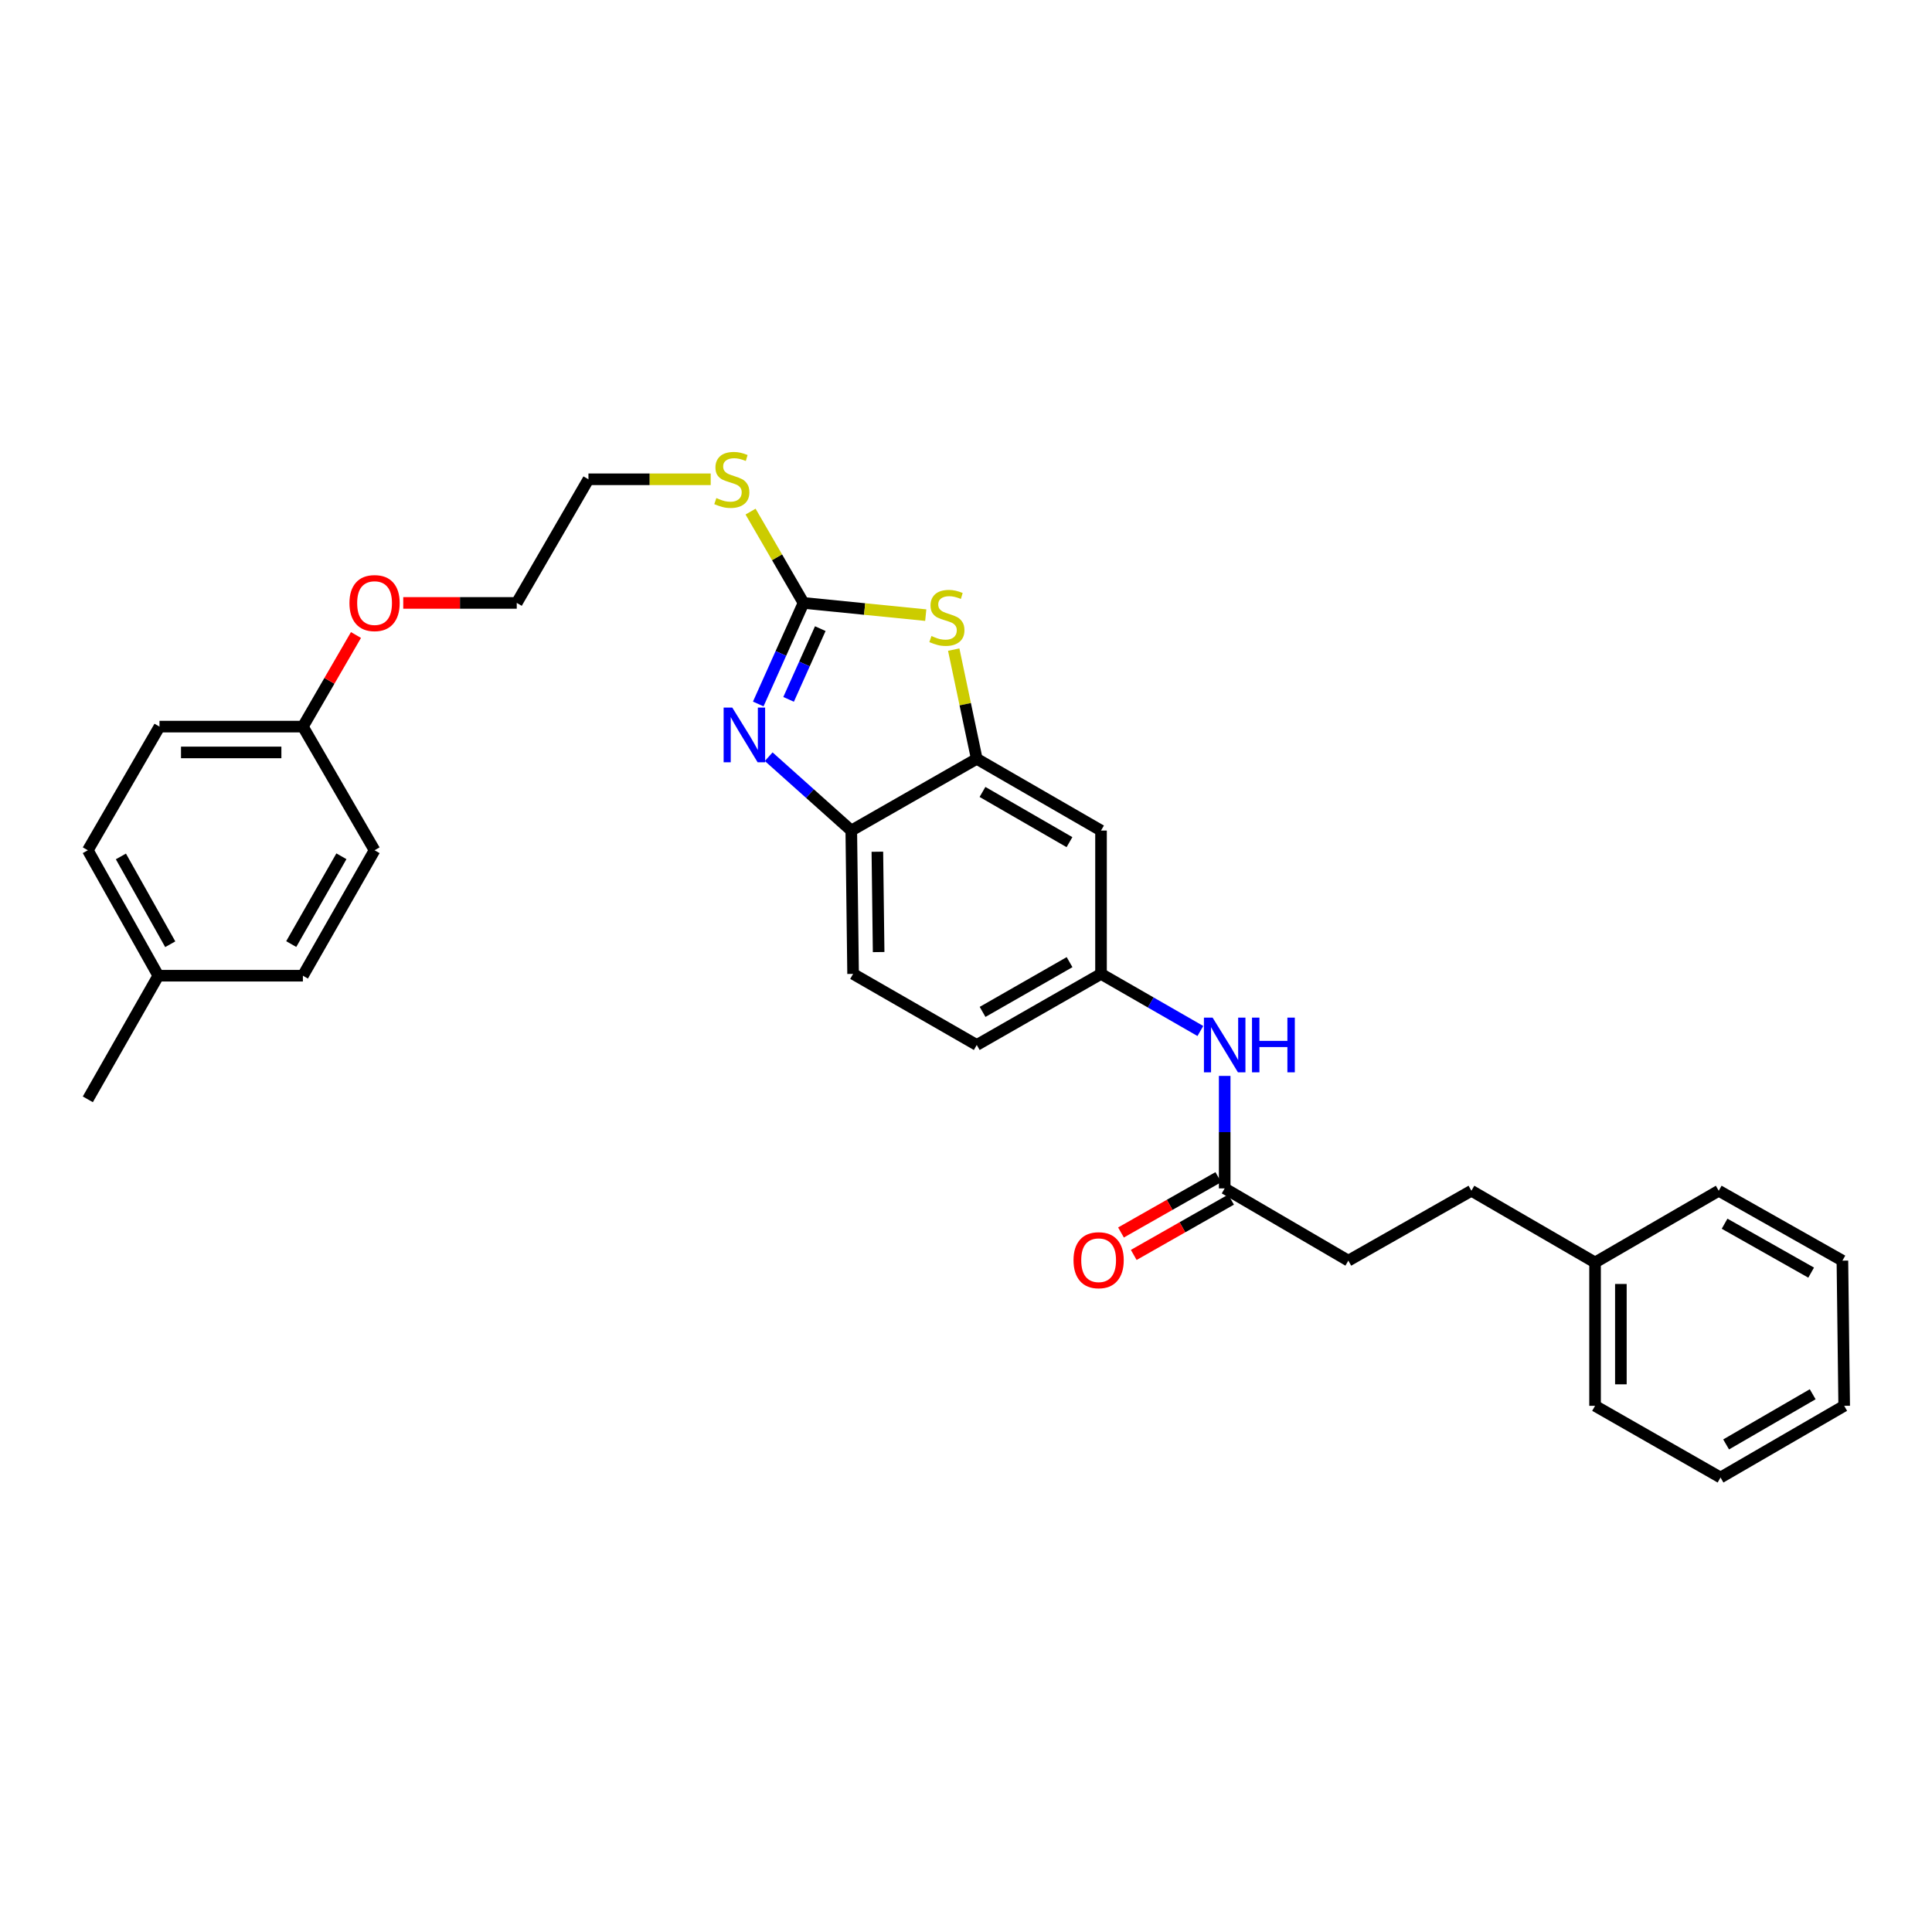 <?xml version='1.0' encoding='iso-8859-1'?>
<svg version='1.1' baseProfile='full'
              xmlns='http://www.w3.org/2000/svg'
                      xmlns:rdkit='http://www.rdkit.org/xml'
                      xmlns:xlink='http://www.w3.org/1999/xlink'
                  xml:space='preserve'
width='1000px' height='1000px' viewBox='0 0 1000 1000'>
<!-- END OF HEADER -->
<rect style='opacity:1.0;fill:#FFFFFF;stroke:none' width='1000' height='1000' x='0' y='0'> </rect>
<path class='bond-0' d='M 415.898,312.07 L 404.183,338.222' style='fill:none;fill-rule:evenodd;stroke:#000000;stroke-width:6px;stroke-linecap:butt;stroke-linejoin:miter;stroke-opacity:1' />
<path class='bond-0' d='M 404.183,338.222 L 392.467,364.374' style='fill:none;fill-rule:evenodd;stroke:#0000FF;stroke-width:6px;stroke-linecap:butt;stroke-linejoin:miter;stroke-opacity:1' />
<path class='bond-0' d='M 424.577,325.378 L 416.376,343.684' style='fill:none;fill-rule:evenodd;stroke:#000000;stroke-width:6px;stroke-linecap:butt;stroke-linejoin:miter;stroke-opacity:1' />
<path class='bond-0' d='M 416.376,343.684 L 408.176,361.991' style='fill:none;fill-rule:evenodd;stroke:#0000FF;stroke-width:6px;stroke-linecap:butt;stroke-linejoin:miter;stroke-opacity:1' />
<path class='bond-1' d='M 415.898,312.07 L 447.533,315.231' style='fill:none;fill-rule:evenodd;stroke:#000000;stroke-width:6px;stroke-linecap:butt;stroke-linejoin:miter;stroke-opacity:1' />
<path class='bond-1' d='M 447.533,315.231 L 479.168,318.392' style='fill:none;fill-rule:evenodd;stroke:#CCCC00;stroke-width:6px;stroke-linecap:butt;stroke-linejoin:miter;stroke-opacity:1' />
<path class='bond-8' d='M 415.898,312.07 L 402.194,288.438' style='fill:none;fill-rule:evenodd;stroke:#000000;stroke-width:6px;stroke-linecap:butt;stroke-linejoin:miter;stroke-opacity:1' />
<path class='bond-8' d='M 402.194,288.438 L 388.491,264.806' style='fill:none;fill-rule:evenodd;stroke:#CCCC00;stroke-width:6px;stroke-linecap:butt;stroke-linejoin:miter;stroke-opacity:1' />
<path class='bond-3' d='M 397.881,391.67 L 419.253,410.783' style='fill:none;fill-rule:evenodd;stroke:#0000FF;stroke-width:6px;stroke-linecap:butt;stroke-linejoin:miter;stroke-opacity:1' />
<path class='bond-3' d='M 419.253,410.783 L 440.624,429.895' style='fill:none;fill-rule:evenodd;stroke:#000000;stroke-width:6px;stroke-linecap:butt;stroke-linejoin:miter;stroke-opacity:1' />
<path class='bond-2' d='M 493.646,336.238 L 499.606,364.501' style='fill:none;fill-rule:evenodd;stroke:#CCCC00;stroke-width:6px;stroke-linecap:butt;stroke-linejoin:miter;stroke-opacity:1' />
<path class='bond-2' d='M 499.606,364.501 L 505.567,392.765' style='fill:none;fill-rule:evenodd;stroke:#000000;stroke-width:6px;stroke-linecap:butt;stroke-linejoin:miter;stroke-opacity:1' />
<path class='bond-4' d='M 505.567,392.765 L 569.887,429.895' style='fill:none;fill-rule:evenodd;stroke:#000000;stroke-width:6px;stroke-linecap:butt;stroke-linejoin:miter;stroke-opacity:1' />
<path class='bond-4' d='M 508.535,409.906 L 553.559,435.897' style='fill:none;fill-rule:evenodd;stroke:#000000;stroke-width:6px;stroke-linecap:butt;stroke-linejoin:miter;stroke-opacity:1' />
<path class='bond-30' d='M 505.567,392.765 L 440.624,429.895' style='fill:none;fill-rule:evenodd;stroke:#000000;stroke-width:6px;stroke-linecap:butt;stroke-linejoin:miter;stroke-opacity:1' />
<path class='bond-10' d='M 440.624,429.895 L 441.559,504.087' style='fill:none;fill-rule:evenodd;stroke:#000000;stroke-width:6px;stroke-linecap:butt;stroke-linejoin:miter;stroke-opacity:1' />
<path class='bond-10' d='M 454.124,440.855 L 454.779,492.79' style='fill:none;fill-rule:evenodd;stroke:#000000;stroke-width:6px;stroke-linecap:butt;stroke-linejoin:miter;stroke-opacity:1' />
<path class='bond-7' d='M 569.887,429.895 L 569.887,504.087' style='fill:none;fill-rule:evenodd;stroke:#000000;stroke-width:6px;stroke-linecap:butt;stroke-linejoin:miter;stroke-opacity:1' />
<path class='bond-5' d='M 633.895,615.113 L 633.895,586.002' style='fill:none;fill-rule:evenodd;stroke:#000000;stroke-width:6px;stroke-linecap:butt;stroke-linejoin:miter;stroke-opacity:1' />
<path class='bond-5' d='M 633.895,586.002 L 633.895,556.892' style='fill:none;fill-rule:evenodd;stroke:#0000FF;stroke-width:6px;stroke-linecap:butt;stroke-linejoin:miter;stroke-opacity:1' />
<path class='bond-9' d='M 630.594,609.305 L 605.409,623.62' style='fill:none;fill-rule:evenodd;stroke:#000000;stroke-width:6px;stroke-linecap:butt;stroke-linejoin:miter;stroke-opacity:1' />
<path class='bond-9' d='M 605.409,623.62 L 580.223,637.935' style='fill:none;fill-rule:evenodd;stroke:#FF0000;stroke-width:6px;stroke-linecap:butt;stroke-linejoin:miter;stroke-opacity:1' />
<path class='bond-9' d='M 637.197,620.921 L 612.011,635.236' style='fill:none;fill-rule:evenodd;stroke:#000000;stroke-width:6px;stroke-linecap:butt;stroke-linejoin:miter;stroke-opacity:1' />
<path class='bond-9' d='M 612.011,635.236 L 586.825,649.551' style='fill:none;fill-rule:evenodd;stroke:#FF0000;stroke-width:6px;stroke-linecap:butt;stroke-linejoin:miter;stroke-opacity:1' />
<path class='bond-11' d='M 633.895,615.113 L 697.896,652.51' style='fill:none;fill-rule:evenodd;stroke:#000000;stroke-width:6px;stroke-linecap:butt;stroke-linejoin:miter;stroke-opacity:1' />
<path class='bond-6' d='M 621.31,533.642 L 595.599,518.865' style='fill:none;fill-rule:evenodd;stroke:#0000FF;stroke-width:6px;stroke-linecap:butt;stroke-linejoin:miter;stroke-opacity:1' />
<path class='bond-6' d='M 595.599,518.865 L 569.887,504.087' style='fill:none;fill-rule:evenodd;stroke:#000000;stroke-width:6px;stroke-linecap:butt;stroke-linejoin:miter;stroke-opacity:1' />
<path class='bond-31' d='M 569.887,504.087 L 505.567,540.876' style='fill:none;fill-rule:evenodd;stroke:#000000;stroke-width:6px;stroke-linecap:butt;stroke-linejoin:miter;stroke-opacity:1' />
<path class='bond-31' d='M 553.606,498.007 L 508.582,523.759' style='fill:none;fill-rule:evenodd;stroke:#000000;stroke-width:6px;stroke-linecap:butt;stroke-linejoin:miter;stroke-opacity:1' />
<path class='bond-22' d='M 367.855,248.077 L 336.215,248.077' style='fill:none;fill-rule:evenodd;stroke:#CCCC00;stroke-width:6px;stroke-linecap:butt;stroke-linejoin:miter;stroke-opacity:1' />
<path class='bond-22' d='M 336.215,248.077 L 304.576,248.077' style='fill:none;fill-rule:evenodd;stroke:#000000;stroke-width:6px;stroke-linecap:butt;stroke-linejoin:miter;stroke-opacity:1' />
<path class='bond-12' d='M 441.559,504.087 L 505.567,540.876' style='fill:none;fill-rule:evenodd;stroke:#000000;stroke-width:6px;stroke-linecap:butt;stroke-linejoin:miter;stroke-opacity:1' />
<path class='bond-15' d='M 697.896,652.51 L 761.593,616.33' style='fill:none;fill-rule:evenodd;stroke:#000000;stroke-width:6px;stroke-linecap:butt;stroke-linejoin:miter;stroke-opacity:1' />
<path class='bond-13' d='M 156.777,376.093 L 170.514,352.387' style='fill:none;fill-rule:evenodd;stroke:#000000;stroke-width:6px;stroke-linecap:butt;stroke-linejoin:miter;stroke-opacity:1' />
<path class='bond-13' d='M 170.514,352.387 L 184.252,328.68' style='fill:none;fill-rule:evenodd;stroke:#FF0000;stroke-width:6px;stroke-linecap:butt;stroke-linejoin:miter;stroke-opacity:1' />
<path class='bond-16' d='M 156.777,376.093 L 193.877,440.094' style='fill:none;fill-rule:evenodd;stroke:#000000;stroke-width:6px;stroke-linecap:butt;stroke-linejoin:miter;stroke-opacity:1' />
<path class='bond-17' d='M 156.777,376.093 L 82.555,376.093' style='fill:none;fill-rule:evenodd;stroke:#000000;stroke-width:6px;stroke-linecap:butt;stroke-linejoin:miter;stroke-opacity:1' />
<path class='bond-17' d='M 145.643,389.454 L 93.688,389.454' style='fill:none;fill-rule:evenodd;stroke:#000000;stroke-width:6px;stroke-linecap:butt;stroke-linejoin:miter;stroke-opacity:1' />
<path class='bond-14' d='M 81.946,505.023 L 45.455,440.094' style='fill:none;fill-rule:evenodd;stroke:#000000;stroke-width:6px;stroke-linecap:butt;stroke-linejoin:miter;stroke-opacity:1' />
<path class='bond-14' d='M 88.12,488.737 L 62.576,443.287' style='fill:none;fill-rule:evenodd;stroke:#000000;stroke-width:6px;stroke-linecap:butt;stroke-linejoin:miter;stroke-opacity:1' />
<path class='bond-24' d='M 81.946,505.023 L 45.455,569.016' style='fill:none;fill-rule:evenodd;stroke:#000000;stroke-width:6px;stroke-linecap:butt;stroke-linejoin:miter;stroke-opacity:1' />
<path class='bond-32' d='M 81.946,505.023 L 156.777,505.023' style='fill:none;fill-rule:evenodd;stroke:#000000;stroke-width:6px;stroke-linecap:butt;stroke-linejoin:miter;stroke-opacity:1' />
<path class='bond-20' d='M 761.593,616.33 L 825.601,653.452' style='fill:none;fill-rule:evenodd;stroke:#000000;stroke-width:6px;stroke-linecap:butt;stroke-linejoin:miter;stroke-opacity:1' />
<path class='bond-19' d='M 193.877,440.094 L 156.777,505.023' style='fill:none;fill-rule:evenodd;stroke:#000000;stroke-width:6px;stroke-linecap:butt;stroke-linejoin:miter;stroke-opacity:1' />
<path class='bond-19' d='M 176.711,443.204 L 150.741,488.655' style='fill:none;fill-rule:evenodd;stroke:#000000;stroke-width:6px;stroke-linecap:butt;stroke-linejoin:miter;stroke-opacity:1' />
<path class='bond-18' d='M 82.555,376.093 L 45.455,440.094' style='fill:none;fill-rule:evenodd;stroke:#000000;stroke-width:6px;stroke-linecap:butt;stroke-linejoin:miter;stroke-opacity:1' />
<path class='bond-25' d='M 825.601,653.452 L 825.601,727.652' style='fill:none;fill-rule:evenodd;stroke:#000000;stroke-width:6px;stroke-linecap:butt;stroke-linejoin:miter;stroke-opacity:1' />
<path class='bond-25' d='M 838.962,664.582 L 838.962,716.522' style='fill:none;fill-rule:evenodd;stroke:#000000;stroke-width:6px;stroke-linecap:butt;stroke-linejoin:miter;stroke-opacity:1' />
<path class='bond-26' d='M 825.601,653.452 L 889.617,616.33' style='fill:none;fill-rule:evenodd;stroke:#000000;stroke-width:6px;stroke-linecap:butt;stroke-linejoin:miter;stroke-opacity:1' />
<path class='bond-21' d='M 208.717,312.07 L 238.092,312.07' style='fill:none;fill-rule:evenodd;stroke:#FF0000;stroke-width:6px;stroke-linecap:butt;stroke-linejoin:miter;stroke-opacity:1' />
<path class='bond-21' d='M 238.092,312.07 L 267.468,312.07' style='fill:none;fill-rule:evenodd;stroke:#000000;stroke-width:6px;stroke-linecap:butt;stroke-linejoin:miter;stroke-opacity:1' />
<path class='bond-23' d='M 304.576,248.077 L 267.468,312.07' style='fill:none;fill-rule:evenodd;stroke:#000000;stroke-width:6px;stroke-linecap:butt;stroke-linejoin:miter;stroke-opacity:1' />
<path class='bond-28' d='M 825.601,727.652 L 890.537,764.76' style='fill:none;fill-rule:evenodd;stroke:#000000;stroke-width:6px;stroke-linecap:butt;stroke-linejoin:miter;stroke-opacity:1' />
<path class='bond-27' d='M 889.617,616.33 L 953.625,652.51' style='fill:none;fill-rule:evenodd;stroke:#000000;stroke-width:6px;stroke-linecap:butt;stroke-linejoin:miter;stroke-opacity:1' />
<path class='bond-27' d='M 892.643,633.389 L 937.449,658.714' style='fill:none;fill-rule:evenodd;stroke:#000000;stroke-width:6px;stroke-linecap:butt;stroke-linejoin:miter;stroke-opacity:1' />
<path class='bond-29' d='M 953.625,652.51 L 954.545,727.652' style='fill:none;fill-rule:evenodd;stroke:#000000;stroke-width:6px;stroke-linecap:butt;stroke-linejoin:miter;stroke-opacity:1' />
<path class='bond-33' d='M 890.537,764.76 L 954.545,727.652' style='fill:none;fill-rule:evenodd;stroke:#000000;stroke-width:6px;stroke-linecap:butt;stroke-linejoin:miter;stroke-opacity:1' />
<path class='bond-33' d='M 893.437,747.634 L 938.243,721.659' style='fill:none;fill-rule:evenodd;stroke:#000000;stroke-width:6px;stroke-linecap:butt;stroke-linejoin:miter;stroke-opacity:1' />
<path  class='atom-1' d='M 379.025 366.246
L 388.305 381.246
Q 389.225 382.726, 390.705 385.406
Q 392.185 388.086, 392.265 388.246
L 392.265 366.246
L 396.025 366.246
L 396.025 394.566
L 392.145 394.566
L 382.185 378.166
Q 381.025 376.246, 379.785 374.046
Q 378.585 371.846, 378.225 371.166
L 378.225 394.566
L 374.545 394.566
L 374.545 366.246
L 379.025 366.246
' fill='#0000FF'/>
<path  class='atom-2' d='M 482.113 329.206
Q 482.433 329.326, 483.753 329.886
Q 485.073 330.446, 486.513 330.806
Q 487.993 331.126, 489.433 331.126
Q 492.113 331.126, 493.673 329.846
Q 495.233 328.526, 495.233 326.246
Q 495.233 324.686, 494.433 323.726
Q 493.673 322.766, 492.473 322.246
Q 491.273 321.726, 489.273 321.126
Q 486.753 320.366, 485.233 319.646
Q 483.753 318.926, 482.673 317.406
Q 481.633 315.886, 481.633 313.326
Q 481.633 309.766, 484.033 307.566
Q 486.473 305.366, 491.273 305.366
Q 494.553 305.366, 498.273 306.926
L 497.353 310.006
Q 493.953 308.606, 491.393 308.606
Q 488.633 308.606, 487.113 309.766
Q 485.593 310.886, 485.633 312.846
Q 485.633 314.366, 486.393 315.286
Q 487.193 316.206, 488.313 316.726
Q 489.473 317.246, 491.393 317.846
Q 493.953 318.646, 495.473 319.446
Q 496.993 320.246, 498.073 321.886
Q 499.193 323.486, 499.193 326.246
Q 499.193 330.166, 496.553 332.286
Q 493.953 334.366, 489.593 334.366
Q 487.073 334.366, 485.153 333.806
Q 483.273 333.286, 481.033 332.366
L 482.113 329.206
' fill='#CCCC00'/>
<path  class='atom-7' d='M 627.635 526.716
L 636.915 541.716
Q 637.835 543.196, 639.315 545.876
Q 640.795 548.556, 640.875 548.716
L 640.875 526.716
L 644.635 526.716
L 644.635 555.036
L 640.755 555.036
L 630.795 538.636
Q 629.635 536.716, 628.395 534.516
Q 627.195 532.316, 626.835 531.636
L 626.835 555.036
L 623.155 555.036
L 623.155 526.716
L 627.635 526.716
' fill='#0000FF'/>
<path  class='atom-7' d='M 648.035 526.716
L 651.875 526.716
L 651.875 538.756
L 666.355 538.756
L 666.355 526.716
L 670.195 526.716
L 670.195 555.036
L 666.355 555.036
L 666.355 541.956
L 651.875 541.956
L 651.875 555.036
L 648.035 555.036
L 648.035 526.716
' fill='#0000FF'/>
<path  class='atom-9' d='M 370.79 257.797
Q 371.11 257.917, 372.43 258.477
Q 373.75 259.037, 375.19 259.397
Q 376.67 259.717, 378.11 259.717
Q 380.79 259.717, 382.35 258.437
Q 383.91 257.117, 383.91 254.837
Q 383.91 253.277, 383.11 252.317
Q 382.35 251.357, 381.15 250.837
Q 379.95 250.317, 377.95 249.717
Q 375.43 248.957, 373.91 248.237
Q 372.43 247.517, 371.35 245.997
Q 370.31 244.477, 370.31 241.917
Q 370.31 238.357, 372.71 236.157
Q 375.15 233.957, 379.95 233.957
Q 383.23 233.957, 386.95 235.517
L 386.03 238.597
Q 382.63 237.197, 380.07 237.197
Q 377.31 237.197, 375.79 238.357
Q 374.27 239.477, 374.31 241.437
Q 374.31 242.957, 375.07 243.877
Q 375.87 244.797, 376.99 245.317
Q 378.15 245.837, 380.07 246.437
Q 382.63 247.237, 384.15 248.037
Q 385.67 248.837, 386.75 250.477
Q 387.87 252.077, 387.87 254.837
Q 387.87 258.757, 385.23 260.877
Q 382.63 262.957, 378.27 262.957
Q 375.75 262.957, 373.83 262.397
Q 371.95 261.877, 369.71 260.957
L 370.79 257.797
' fill='#CCCC00'/>
<path  class='atom-10' d='M 555.648 652.278
Q 555.648 645.478, 559.008 641.678
Q 562.368 637.878, 568.648 637.878
Q 574.928 637.878, 578.288 641.678
Q 581.648 645.478, 581.648 652.278
Q 581.648 659.158, 578.248 663.078
Q 574.848 666.958, 568.648 666.958
Q 562.408 666.958, 559.008 663.078
Q 555.648 659.198, 555.648 652.278
M 568.648 663.758
Q 572.968 663.758, 575.288 660.878
Q 577.648 657.958, 577.648 652.278
Q 577.648 646.718, 575.288 643.918
Q 572.968 641.078, 568.648 641.078
Q 564.328 641.078, 561.968 643.878
Q 559.648 646.678, 559.648 652.278
Q 559.648 657.998, 561.968 660.878
Q 564.328 663.758, 568.648 663.758
' fill='#FF0000'/>
<path  class='atom-22' d='M 180.877 312.15
Q 180.877 305.35, 184.237 301.55
Q 187.597 297.75, 193.877 297.75
Q 200.157 297.75, 203.517 301.55
Q 206.877 305.35, 206.877 312.15
Q 206.877 319.03, 203.477 322.95
Q 200.077 326.83, 193.877 326.83
Q 187.637 326.83, 184.237 322.95
Q 180.877 319.07, 180.877 312.15
M 193.877 323.63
Q 198.197 323.63, 200.517 320.75
Q 202.877 317.83, 202.877 312.15
Q 202.877 306.59, 200.517 303.79
Q 198.197 300.95, 193.877 300.95
Q 189.557 300.95, 187.197 303.75
Q 184.877 306.55, 184.877 312.15
Q 184.877 317.87, 187.197 320.75
Q 189.557 323.63, 193.877 323.63
' fill='#FF0000'/>
</svg>
